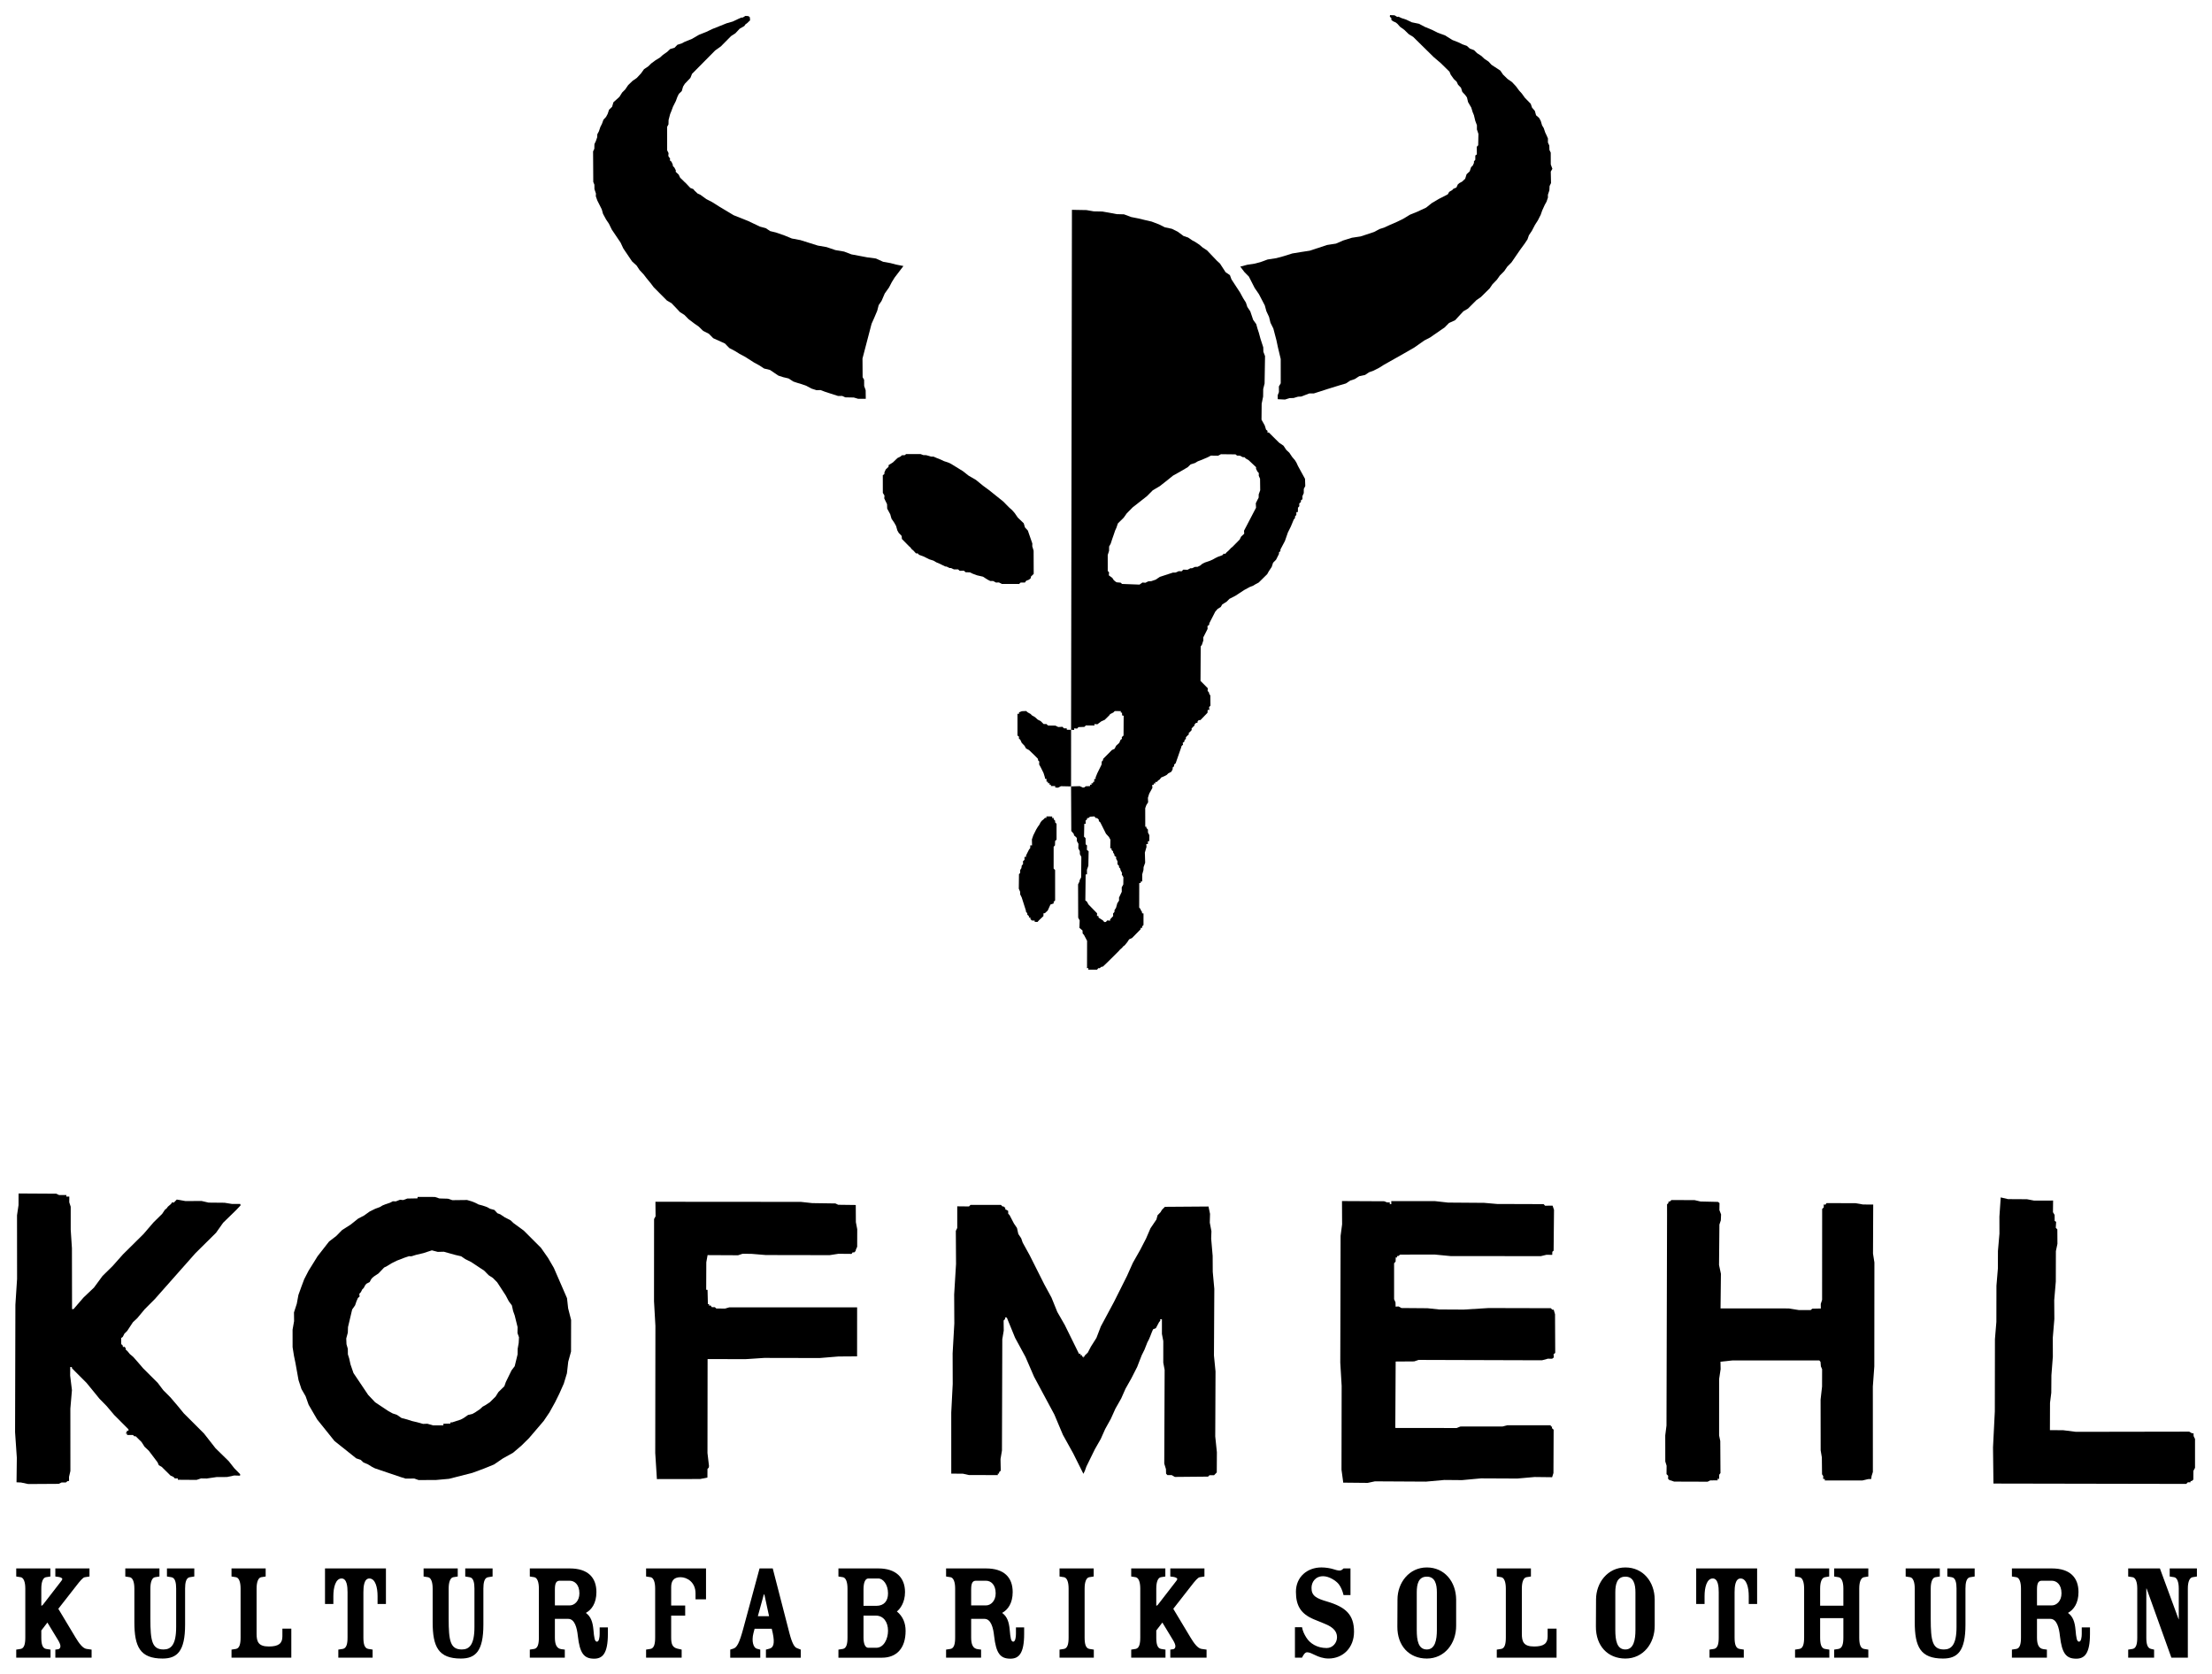 <?xml version="1.0" encoding="UTF-8" standalone="no"?>
<!-- Created with Inkscape (http://www.inkscape.org/) -->

<svg
   xmlns:dc="http://purl.org/dc/elements/1.1/"
   xmlns:cc="http://creativecommons.org/ns#"
   xmlns:rdf="http://www.w3.org/1999/02/22-rdf-syntax-ns#"
   xmlns:svg="http://www.w3.org/2000/svg"
   xmlns="http://www.w3.org/2000/svg"
   version="1.1"
   width="146.634"
   height="110.956"
   id="svg6160">
  <defs
     id="defs6162">
    <clipPath
       id="clipPath6960-4">
      <path
         d="m 0,0 595.276,0 0,841.89 L 0,841.89 0,0 z"
         id="path6962-8" />
    </clipPath>
  </defs>
  <g
     transform="translate(-167.397,-896.884)"
     id="layer1">
    <g
       transform="matrix(1.25,0,0,-1.25,-22.047,1058.543)"
       id="g6176">
      <g
         transform="translate(202.367,99.13)"
         id="g6900">
        <path
           d="M 0,0 0.082,-0.076 0.304,-0.069 0.4,-0.153 0.617,-0.155 0.767,-0.226 1,-0.313 l 0.317,-0.073 0.233,-0.15 0.154,-0.08 0.145,0.002 0.16,-0.084 0.154,0.006 0.154,-0.079 0.915,-0.003 0.084,0.077 0.227,-0.001 0.062,0.09 0.162,0.07 0.094,0.082 -0.009,0.063 0.156,0.155 L 4.003,0.991 3.932,1.225 3.935,1.374 3.697,2.06 3.545,2.225 3.479,2.445 3.164,2.748 2.998,2.989 2.865,3.141 2.7,3.288 2.393,3.6 1.635,4.208 1.32,4.439 0.946,4.745 0.558,4.97 0.253,5.21 -0.135,5.449 -0.372,5.595 -0.531,5.67 -0.758,5.744 -0.913,5.819 -1.132,5.906 -1.304,5.981 -1.445,5.984 -1.69,6.058 -1.839,6.06 -1.994,6.117 -2.759,6.117 -2.831,6.058 -2.98,6.052 -3.06,5.983 -3.218,5.905 -3.455,5.677 -3.599,5.585 -3.689,5.53 -3.688,5.445 -3.84,5.299 -3.911,5.14 -3.91,5.059 -3.995,4.996 -3.993,4.058 -3.906,3.915 -3.918,3.766 -3.769,3.457 -3.762,3.223 -3.6,2.923 -3.534,2.69 -3.378,2.461 -3.29,2.3 -3.224,2.067 -3.145,1.928 -3.068,1.853 -2.994,1.772 -2.983,1.615 -2.598,1.223 -2.534,1.17 -2.465,1.076 -2.37,0.996 -2.292,0.91 l 0.064,-0.066 0.078,0.01 0.078,-0.08 0.227,-0.083 0.154,-0.075 0.155,-0.079 0.232,-0.074 0.15,-0.089 0.15,-0.061 0.16,-0.079 0.163,-0.079 0.068,-0.005 0.16,-0.078 0.076,0 0.151,-0.07 L 0,0 z"
           id="path6902"
           style="fill:#000000;fill-opacity:1;fill-rule:nonzero;stroke:none" />
      </g>
      <g
         transform="translate(205.721,83.285)"
         id="g6904">
        <path
           d="m 0,0 -0.062,-0.095 -0.003,-0.163 -0.062,-0.059 -0.01,-0.771 0.07,-0.161 0.002,-0.14 0.083,-0.165 0.221,-0.693 0.005,-0.066 0.069,-0.076 0.001,-0.077 0.087,-0.08 0.001,-0.071 0.077,-0.005 0.001,-0.076 0.073,-0.076 0.154,-0.007 0,-0.068 0.15,-0.002 0.076,0.086 0.237,0.224 0.003,0.148 0.073,0.006 0.152,0.14 0.145,0.318 0.172,0.06 -0.006,0.077 0.081,0.086 -0.001,1.609 -0.078,0.076 10e-4,1.157 0.071,0.073 0.007,0.234 0.076,0.069 0,0.842 L 1.787,2.434 1.795,2.511 1.718,2.587 1.708,2.667 1.626,2.658 1.639,2.743 1.331,2.744 1.323,2.659 1.255,2.672 1.161,2.576 1.093,2.526 1.022,2.439 0.947,2.294 0.88,2.207 0.782,2.044 0.632,1.741 0.558,1.524 0.566,1.208 0.475,1.212 0.468,1.063 0.405,0.986 0.25,0.679 0.243,0.592 0.165,0.6 0.167,0.444 0.086,0.37 0.088,0.212 0.021,0.143 0,0 z"
           id="path6906"
           style="fill:#000000;fill-opacity:1;fill-rule:nonzero;stroke:none" />
      </g>
      <g
         transform="translate(198.701,114.08)"
         id="g6908">
        <path
           d="M 0,0 0.151,0.29 0.297,0.526 0.765,1.139 0.375,1.216 0.08,1.294 -0.314,1.365 -0.692,1.537 -1.155,1.599 -1.54,1.672 -1.993,1.757 -2.38,1.905 -2.847,1.985 -3.311,2.143 -3.773,2.223 -4.7,2.514 -5.153,2.599 -5.536,2.757 -5.999,2.918 -6.303,2.991 -6.535,3.146 -6.844,3.229 -7.472,3.528 -8.24,3.834 l -0.766,0.46 -0.379,0.239 -0.3,0.154 -0.311,0.226 -0.154,0.071 -0.165,0.156 -0.064,0.08 -0.159,0.061 -0.074,0.08 -0.155,0.165 -0.083,0.076 -0.073,0.075 -0.151,0.143 -0.079,0.166 -0.16,0.151 0.008,0.077 -0.078,0.148 -0.078,0.08 -0.006,0.076 -0.069,0.153 -0.087,0.075 0.017,0.081 -0.097,0.148 0.012,0.153 -0.074,0.148 -10e-4,1.244 0.071,0.131 0.006,0.234 0.082,0.312 0.067,0.163 0.083,0.226 0.151,0.299 0.087,0.235 0.075,0.15 0.153,0.146 0.07,0.239 0.093,0.15 0.295,0.31 0.088,0.217 1.226,1.239 0.301,0.215 0.541,0.547 0.233,0.152 0.224,0.24 0.248,0.143 0.053,0.082 0.103,0.077 0.071,0.069 0.077,0.073 -0.011,0.162 -0.073,0.062 -0.163,0.012 -0.139,-0.087 -0.078,-10e-4 -0.157,-0.07 -0.302,-0.142 -0.316,-0.09 -0.765,-0.306 -0.316,-0.152 -0.387,-0.153 -0.382,-0.221 -0.388,-0.157 -0.144,-0.078 -0.234,-0.075 -0.148,-0.155 -0.234,-0.071 -0.152,-0.145 -0.234,-0.165 -0.157,-0.142 -0.233,-0.142 -0.233,-0.173 -0.148,-0.147 -0.23,-0.155 -0.16,-0.223 -0.223,-0.24 -0.225,-0.156 -0.232,-0.224 -0.161,-0.236 -0.157,-0.155 -0.146,-0.232 -0.318,-0.287 -0.07,-0.239 -0.161,-0.155 -0.074,-0.222 -0.085,-0.159 -0.138,-0.15 -0.083,-0.226 -0.08,-0.154 -0.079,-0.235 -0.084,-0.155 -0.007,-0.162 -0.071,-0.203 -0.075,-0.159 -0.006,-0.248 -0.066,-0.14 0.01,-1.617 0.06,-0.148 0.003,-0.235 0.079,-0.233 -0.007,-0.144 0.079,-0.224 0.237,-0.471 0.066,-0.238 0.162,-0.299 0.151,-0.224 0.153,-0.313 0.465,-0.689 0.144,-0.309 0.466,-0.689 0.242,-0.222 0.156,-0.237 0.22,-0.236 0.161,-0.21 0.211,-0.255 0.161,-0.214 0.696,-0.699 0.242,-0.141 0.229,-0.237 0.22,-0.236 0.237,-0.15 0.224,-0.228 0.311,-0.235 0.223,-0.155 0.238,-0.231 0.301,-0.151 0.233,-0.236 0.619,-0.28 0.234,-0.241 0.309,-0.163 0.228,-0.142 0.305,-0.163 0.47,-0.301 0.292,-0.159 0.241,-0.159 0.308,-0.073 0.448,-0.302 0.25,-0.082 0.29,-0.069 0.255,-0.164 0.21,-0.07 0.231,-0.069 0.245,-0.087 0.283,-0.15 0.259,-0.083 0.217,0.007 0.227,-0.088 0.227,-0.074 0.473,-0.152 0.217,0.003 0.164,-0.075 0.452,-0.009 0.232,-0.069 0.403,0.001 -0.006,0.454 -0.079,0.225 -0.003,0.328 -0.079,0.139 -0.007,0.991 0.481,1.839 0.141,0.317 0.159,0.375 0.077,0.299 0.152,0.222 0.172,0.399 L 0,0 z"
           id="path6910"
           style="fill:#000000;fill-opacity:1;fill-rule:nonzero;stroke:none" />
      </g>
      <g
         transform="translate(197.533,108.179)"
         id="g6912">
        <path
           d="m 0,0 -0.064,0 0,-0.001 L 0,0 z"
           id="path6914"
           style="fill:#000000;fill-opacity:1;fill-rule:nonzero;stroke:none" />
      </g>
      <g
         transform="translate(220.777,103.551)"
         id="g6916">
        <path
           d="M 0,0 -0.014,0.383 -0.23,0.776 -0.392,1.072 -0.467,1.238 -0.55,1.372 -0.692,1.537 -0.848,1.769 -1.004,1.912 -1.156,2.14 l -0.233,0.159 -0.539,0.535 -0.086,0.012 0.016,0.078 -0.082,0.065 -0.07,0.225 -0.171,0.305 0.008,0.847 0.077,0.379 0.005,0.401 0.073,0.289 0.024,1.456 -0.088,0.228 -0.007,0.239 -0.146,0.449 -0.085,0.314 -0.075,0.229 -0.066,0.238 -0.162,0.223 -0.154,0.454 -0.156,0.232 -0.076,0.233 -0.147,0.233 -0.162,0.299 -0.456,0.698 -0.083,0.225 -0.229,0.155 -0.299,0.46 -0.161,0.147 -0.526,0.552 -0.238,0.156 -0.164,0.142 -0.228,0.151 -0.15,0.079 -0.219,0.15 -0.246,0.083 -0.306,0.227 -0.309,0.154 -0.377,0.081 -0.309,0.154 -0.391,0.149 -0.373,0.086 -0.317,0.077 -0.39,0.077 -0.386,0.144 -0.381,0.01 -0.376,0.071 -0.39,0.068 -0.458,0.009 -0.385,0.067 -0.77,0.014 -0.045,-27.574 0.163,-0.011 0,0.085 0.158,-0.012 0.067,0.078 0.317,0.012 0.08,0.078 0.457,-0.004 -0.01,0.076 0.163,-0.011 0.216,0.16 0.171,0.074 0.237,0.232 0.058,0.077 0.162,0.079 0.076,0.077 0.326,-10e-4 -0.008,-0.076 0.068,-0.008 0.006,-0.145 0.082,-0.017 -0.006,-1.049 -0.095,-0.082 0.01,-0.09 -0.079,-0.065 -0.063,-0.153 -0.166,-0.151 -0.083,-0.163 -0.14,-0.064 -0.466,-0.47 -0.007,-0.072 -0.068,-0.073 -0.007,-0.153 -0.23,-0.467 -0.093,-0.231 0.011,-0.067 -0.077,-0.005 -0.003,-0.154 -0.059,0.005 -0.008,-0.077 -0.086,-0.006 0.014,-0.076 -0.077,0.008 -0.008,-0.077 -0.221,-0.007 -0.085,-0.064 -0.077,-0.005 -0.16,0.074 -0.461,-0.013 0.013,-2.365 0.129,-0.152 0.019,-0.085 0.078,-0.063 0.068,-0.071 0.002,-0.162 0.083,-0.147 -0.006,-0.244 0.079,-0.143 0.002,-0.162 0.078,-0.144 -0.01,-1.086 -0.08,-0.149 -0.008,-0.072 -0.075,-0.15 0.006,-1.766 0.079,-0.147 -0.014,-0.393 0.165,-0.141 0.006,-0.158 0.069,-0.072 0.167,-0.317 -0.003,-1.384 -0.008,-0.067 0.081,0.005 -0.007,-0.085 0.466,0 0.066,0.082 0.072,-0.004 0.086,0.073 0.081,0.01 0.238,0.224 0.152,0.15 0.461,0.46 0.067,0.077 0.098,0.083 0.067,0.082 0.077,0.055 0.072,0.086 0.066,0.082 0.098,0.15 0.153,0.069 0.456,0.465 0.004,0.076 0.077,-0.008 -10e-4,0.086 0.072,0.069 10e-4,0.616 -0.076,0.008 -0.006,0.077 -0.06,0.09 -0.019,0.058 -0.068,0.08 0.003,1.297 0.072,0.006 0.013,0.077 0.072,0.005 10e-4,0.374 0.065,0.231 0.007,0.152 0.084,0.236 -0.016,0.536 0.087,0.303 -0.011,0.152 0.086,0.002 -0.002,0.144 0.073,0.005 0.005,0.316 -0.074,0.143 -10e-4,0.158 -0.078,0.08 -0.006,0.072 -0.058,-0.005 -0.002,0.986 0.061,0.167 0.093,0.145 -0.012,0.235 0.07,0.225 0.169,0.304 -0.011,0.158 0.085,0.014 0,0.063 0.086,10e-4 -0.01,0.077 0.086,10e-4 0.072,0.082 0.084,0.055 0.072,0.099 0.158,0.066 0.139,0.073 0.081,0.082 0.166,0.088 0.067,0.136 -0.001,0.085 0.076,0.068 -0.001,0.086 0.084,0.073 0.294,0.842 0.017,0.071 0.082,0.074 -0.02,0.09 0.094,0.077 0,0.068 0.076,0.077 -0.002,0.077 0.072,0.077 0.085,0.078 -0.005,0.076 0.085,0.074 0.072,0.081 -0.006,0.081 0.067,0.073 0.085,0.082 0.013,0.072 0.071,0.069 0.078,0.01 0.007,0.081 0.063,0.059 0.086,0.001 0.375,0.388 0.008,0.152 0.091,-0.003 -0.016,0.153 0.073,0.073 -0.007,0.541 -0.06,0.089 -0.01,0.067 -0.073,0.085 0.007,0.144 -0.385,0.388 0.011,1.829 0.063,0.086 0.078,0.236 -0.006,0.153 0.23,0.453 -0.006,0.152 0.09,0.065 0.008,0.085 0.314,0.612 0.13,0.15 0.161,0.097 0.08,0.136 0.238,0.151 0.143,0.146 0.316,0.162 0.467,0.306 0.297,0.161 0.171,0.065 0.135,0.083 0.166,0.088 0.452,0.446 0.08,0.145 0.16,0.241 0.07,0.217 0.16,0.164 0.155,0.308 -0.005,0.072 0.081,0.077 -10e-4,0.081 0.24,0.454 0.157,0.452 0.155,0.312 0.158,0.38 0.067,0.078 -0.005,0.076 0.072,0.082 0.003,0.149 0.077,0.005 0.006,0.23 0.071,0.077 -0.002,0.149 0.086,0.073 0.003,0.095 0.081,0.055 -0.002,0.162 0.071,0.163 0.002,0.221 L 0,0 z m -9.733,-20.599 0.087,-0.147 -0.005,-0.384 -0.084,-0.153 0.003,-0.235 -0.146,-0.308 0.002,-0.157 -0.094,-0.146 -0.065,-0.234 -0.084,-0.135 10e-4,-0.087 -0.076,-0.086 0.006,-0.135 -0.161,-0.173 10e-4,-0.072 -0.15,0.016 -0.08,-0.083 -0.082,-0.005 -0.068,0.085 -0.233,0.15 -0.01,0.087 -0.077,-0.001 0.007,0.143 -0.457,0.469 -0.084,0.151 -0.082,0.062 0.016,1.379 0.072,0.006 -0.003,0.238 0.075,0.218 0.014,0.77 -0.092,0.07 0.007,0.236 -0.073,0.061 -0.004,0.325 -0.082,0.08 0.014,0.681 0.077,0.001 -0.01,0.166 0.076,0.068 0.008,0.068 0.072,0.005 0.081,0.069 0.231,0.016 0.077,-0.089 0.068,0 0.087,-0.079 0.006,-0.082 0.077,-0.067 0.302,-0.604 0.155,-0.169 0.079,-0.148 -0.009,-0.455 0.073,0.001 -0.009,-0.077 0.088,-0.089 0.001,-0.059 0.064,-0.094 0.005,-0.072 0.096,-0.075 -0.012,-0.077 0.078,-0.144 0.002,-0.166 0.078,-0.076 10e-4,-0.076 0.068,-0.071 0.01,-0.076 0.083,-0.158 -0.016,-0.077 z m 7.342,20.374 -0.079,-0.218 -0.003,-0.171 -0.08,-0.154 -0.071,-0.145 0.012,-0.239 -0.079,-0.149 -0.558,-1.07 0.011,-0.157 -0.166,-0.155 -0.075,-0.154 -0.38,-0.387 -0.077,-0.06 -0.085,-0.091 -0.062,-0.063 -0.089,-0.078 -0.072,-0.082 -0.082,0.012 -0.071,-0.082 -0.231,-0.083 -0.152,-0.074 -0.139,-0.079 -0.172,-0.073 -0.234,-0.079 -0.14,-0.07 -0.094,-0.082 -0.154,-0.078 -0.14,-0.002 -0.157,-0.073 -0.078,0.003 -0.156,-0.083 -0.227,0.007 -0.085,-0.087 -0.154,0.007 -0.163,-0.073 -0.143,-0.002 -0.7,-0.229 -0.215,-0.146 -0.235,-0.08 -0.162,-0.011 -0.149,-0.074 -0.159,0.012 -0.156,-0.11 -0.929,0.035 -0.068,0.067 -0.217,0.02 -0.087,0.057 -0.078,0.076 -0.06,0.098 -0.096,0.071 -0.091,0.067 0.012,0.158 -0.07,0.076 -10e-4,0.846 0.071,0.218 0.002,0.229 0.085,0.154 0.078,0.24 0.079,0.226 0.078,0.231 0.067,0.145 0.078,0.23 0.309,0.305 0.161,0.228 0.313,0.318 0.758,0.595 0.308,0.31 0.378,0.224 0.408,0.321 0.287,0.233 0.401,0.225 0.377,0.22 0.156,0.151 0.235,0.075 0.144,0.087 0.23,0.088 0.31,0.134 0.158,0.083 0.384,-0.005 0.149,0.079 0.774,-0.009 0.078,-0.063 0.158,-0.007 0.15,-0.079 0.087,10e-4 0.069,-0.071 0.149,-0.085 0.316,-0.298 0.083,-0.079 -0.004,-0.082 0.075,-0.148 0.073,-0.08 -0.003,-0.144 0.069,-0.157 0.008,-0.612 z"
           id="path6918"
           style="fill:#000000;fill-opacity:1;fill-rule:nonzero;stroke:none" />
      </g>
      <g
         transform="translate(208.131,90.627)"
         id="g6920">
        <path
           d="M 0,0 -0.005,0.072 -0.15,0.074 -0.233,0.155 -0.454,0.143 -0.604,0.218 -0.998,0.223 -1.081,0.303 -1.23,0.301 -1.381,0.453 -1.541,0.536 -1.696,0.674 -1.851,0.762 -1.924,0.838 -2.07,0.918 -2.161,0.993 -2.387,0.982 -2.531,0.926 -2.539,0.84 l -0.078,0.008 0,-1.153 0.082,-0.066 -0.008,-0.091 0.078,-0.075 0.075,-0.162 0.146,-0.151 0.083,-0.148 0.155,-0.079 0.316,-0.303 0.16,-0.165 0.005,-0.076 0.064,-0.067 -0.007,-0.153 0.084,-0.152 0.078,-0.157 0.074,-0.152 0.071,-0.23 0.005,-0.071 0.073,0 0.01,-0.157 0.068,0.005 0.011,-0.085 0.081,10e-4 -0.009,-0.073 0.073,-0.003 0.006,-0.072 0.226,0.002 0.005,-0.081 0.145,-0.007 0.153,0.078 0.539,-0.012 0.001,3.005 L 0,0 z"
           id="path6922"
           style="fill:#000000;fill-opacity:1;fill-rule:nonzero;stroke:none" />
      </g>
      <g
         transform="translate(223.166,109.146)"
         id="g6924">
        <path
           d="M 0,0 0.23,0.075 0.472,0.23 0.784,0.297 0.995,0.439 1.229,0.523 1.535,0.68 1.765,0.826 2.849,1.438 3.392,1.751 3.926,2.126 4.237,2.287 4.453,2.438 4.785,2.667 5,2.814 5.233,3.051 5.557,3.199 5.995,3.672 6.238,3.814 6.695,4.27 6.923,4.426 7.389,4.886 7.541,5.109 7.772,5.346 7.929,5.568 8.161,5.801 8.321,6.036 8.546,6.264 9.017,6.95 9.24,7.254 9.395,7.486 9.47,7.703 9.63,7.944 9.795,8.26 l 0.15,0.232 0.151,0.299 0.079,0.226 0.136,0.299 0.094,0.168 0.074,0.217 -10e-4,0.153 0.078,0.235 0.011,0.225 0.076,0.159 -0.013,0.608 0.085,0.149 -0.085,0.229 -0.002,0.627 -0.069,0.143 -0.008,0.234 -0.073,0.161 0.002,0.212 -0.07,0.162 -0.075,0.156 -0.079,0.234 -0.087,0.143 -0.071,0.238 -0.085,0.156 -0.163,0.143 -0.066,0.234 -0.147,0.169 -0.071,0.206 -0.311,0.32 -0.161,0.224 -0.146,0.161 -0.161,0.219 -0.212,0.227 -0.236,0.164 -0.239,0.232 -0.147,0.215 -0.466,0.305 -0.155,0.169 -0.224,0.151 -0.155,0.147 -0.237,0.155 -0.156,0.156 -0.222,0.082 -0.157,0.143 -0.236,0.083 -0.154,0.079 -0.382,0.153 -0.388,0.244 -0.386,0.139 -0.295,0.15 -0.392,0.163 -0.31,0.163 -0.376,0.077 -0.305,0.145 -0.241,0.078 -0.159,0.075 -0.072,-0.01 -0.141,0.084 -0.24,0.011 -0.009,-0.086 0.079,-0.071 0,-0.095 0.082,-0.071 0.155,-0.07 0.087,-0.071 0.133,-0.152 0.233,-0.169 0.233,-0.227 0.236,-0.145 1.086,-1.069 0.375,-0.32 0.462,-0.454 0.065,-0.157 0.166,-0.233 0.151,-0.143 0.074,-0.16 0.156,-0.161 0.07,-0.22 L 6.09,15.146 6.186,15.013 6.244,14.766 6.414,14.475 6.49,14.228 6.555,14.071 6.626,13.774 6.714,13.537 6.713,13.315 6.793,13.082 6.781,12.478 6.706,12.397 6.71,11.991 6.629,11.937 6.627,11.707 6.556,11.625 6.556,11.539 6.491,11.399 6.405,11.317 6.331,11.095 6.165,10.94 6.091,10.701 5.929,10.55 5.782,10.471 5.7,10.399 5.625,10.236 5.468,10.171 5.401,10.098 5.244,10.006 5.168,9.875 5.02,9.796 4.7,9.635 4.319,9.41 4.022,9.172 3.545,8.95 3.167,8.797 2.78,8.564 2.474,8.416 2.1,8.254 1.79,8.111 1.555,8.036 1.258,7.879 1.015,7.796 0.541,7.642 0.085,7.573 -0.379,7.428 -0.762,7.262 -1.232,7.189 -2.152,6.886 -2.604,6.817 -3.074,6.74 -3.538,6.595 -3.922,6.491 -4.387,6.419 -4.77,6.279 -5.069,6.2 -5.461,6.141 -5.836,6.042 l 0.221,-0.291 0.233,-0.235 0.311,-0.61 0.221,-0.321 0.314,-0.601 0.085,-0.309 0.14,-0.3 0.076,-0.31 0.152,-0.305 0.162,-0.616 0.081,-0.382 0.148,-0.62 0.001,-1.288 -0.098,-0.167 0.003,-0.297 -0.066,-0.172 0.003,-0.208 0.384,-0.018 0.235,0.075 0.222,0.007 0.235,0.07 0.166,0.007 0.438,0.166 0.235,-0.001 0.695,0.224 0.225,0.07 0.474,0.146 0.302,0.088 L 0,0 z"
           id="path6926"
           style="fill:#000000;fill-opacity:1;fill-rule:nonzero;stroke:none" />
      </g>
      <g
         transform="translate(158.152,58.597)"
         id="g6928">
        <path
           d="M 0,0 0.148,0.146 0.454,0.61 0.687,0.828 1.071,1.291 1.612,1.834 3.771,4.273 4.858,5.349 5.237,5.884 5.93,6.559 6.163,6.806 6.144,6.881 5.701,6.881 5.31,6.944 4.464,6.952 4.092,7.038 3.241,7.033 2.778,7.114 2.698,7.031 2.617,6.949 2.536,6.971 2.473,6.88 2.384,6.803 2.303,6.733 2.241,6.647 2.147,6.57 2.004,6.356 1.539,5.897 1.012,5.283 -0.08,4.202 -0.616,3.597 -1.162,3.059 -1.612,2.446 -2.168,1.917 -2.699,1.302 l -0.077,0 -0.006,3.23 -0.065,0.99 0,1.212 -0.076,0.233 0.002,0.306 -0.163,-10e-4 0.012,0.081 -0.393,0 -0.146,0.071 -2.001,0.012 -0.002,-0.616 -0.08,-0.542 0.003,-3.37 -0.089,-1.374 -0.017,-6.758 0.093,-1.355 -0.016,-1.302 0.235,-0.01 0.39,-0.082 1.611,0.01 0.153,0.073 0.226,-0.001 0.094,0.077 0.077,0.001 -0.002,0.221 0.073,0.311 -0.002,3.307 0.084,0.982 -0.095,0.77 0.004,0.455 0.086,-0.004 0.01,-0.067 0.765,-0.766 0.38,-0.464 0.308,-0.379 0.385,-0.393 0.399,-0.472 0.755,-0.757 0.002,-0.082 -0.078,0.013 -0.008,-0.068 -0.066,-0.091 0.072,0.005 0.005,-0.08 0.312,-0.001 0.069,-0.067 0.077,0 0.311,-0.307 0.157,-0.246 0.229,-0.218 0.459,-0.607 0.07,-0.157 0.155,-0.089 0.467,-0.462 0.155,-0.071 0.077,-0.08 0.15,0.006 0.005,-0.076 0.992,-0.007 0.238,0.079 0.299,-0.005 0.538,0.078 0.543,0.001 0.379,0.082 0.308,-0.011 0.008,0.077 -0.311,0.317 -0.294,0.374 -0.7,0.685 -0.616,0.787 -1.067,1.065 -0.317,0.387 -0.385,0.452 -0.389,0.391 -0.294,0.389 -0.764,0.761 -0.327,0.379 -0.21,0.237 -0.174,0.146 -0.133,0.162 -0.087,0.075 -0.001,0.077 -0.073,0.079 -0.077,-0.019 -0.01,0.086 -0.078,0.072 -0.004,0.32 0.086,0.063 L 0,0 z"
           id="path6930"
           style="fill:#000000;fill-opacity:1;fill-rule:nonzero;stroke:none" />
      </g>
      <g
         transform="translate(181.842,59.326)"
         id="g6932">
        <path
           d="M 0,0 -0.157,0.616 -0.217,1.155 -0.915,2.76 -1.224,3.292 -1.597,3.824 -2.516,4.743 -3.06,5.141 -3.211,5.285 -3.525,5.447 -3.757,5.602 -3.908,5.659 -4.068,5.833 -4.304,5.898 -4.45,5.982 -4.686,6.064 -4.913,6.125 -5.073,6.209 -5.282,6.292 -5.518,6.361 -6.297,6.352 -6.533,6.43 -6.985,6.443 -7.222,6.522 -8.14,6.525 -8.144,6.448 -8.687,6.438 -8.908,6.358 -9.071,6.375 -9.296,6.287 -9.455,6.294 -9.603,6.216 -9.838,6.137 -10,6.072 -10.144,5.985 -10.369,5.905 -10.518,5.832 -10.68,5.752 -10.985,5.534 -11.291,5.376 -11.69,5.057 -12.144,4.768 -12.457,4.45 -12.834,4.161 -13.445,3.379 -13.921,2.613 -14.155,2.159 -14.296,1.783 -14.462,1.322 -14.547,0.861 -14.696,0.4 l 0.005,-0.463 -0.08,-0.452 0.001,-0.928 0.073,-0.459 0.077,-0.373 0.165,-0.916 0.154,-0.471 0.222,-0.385 0.159,-0.45 0.452,-0.778 0.918,-1.143 1.156,-0.923 0.237,-0.079 0.151,-0.143 0.218,-0.087 0.237,-0.146 0.15,-0.075 1.391,-0.471 0.24,-0.073 0.453,0.005 0.232,-0.082 0.928,0.005 0.686,0.062 1.237,0.316 0.604,0.223 0.545,0.222 0.471,0.322 0.536,0.298 0.453,0.387 0.389,0.384 0.781,0.914 0.308,0.455 0.301,0.543 0.221,0.448 0.238,0.535 0.166,0.547 0.07,0.618 0.148,0.537 L 0,0 z M -2.843,-0.699 -2.764,-0.918 -2.779,-1.22 -2.834,-1.532 -2.839,-1.83 -2.991,-2.453 -3.16,-2.676 -3.461,-3.292 -3.54,-3.517 -3.853,-3.823 -4.004,-4.063 -4.308,-4.364 -4.537,-4.515 -4.69,-4.599 -4.838,-4.735 -5.09,-4.904 -5.229,-4.982 -5.464,-5.039 -5.688,-5.195 -5.85,-5.283 l -0.226,-0.074 -0.23,-0.075 -0.081,0.003 -0.018,-0.067 -0.366,-0.009 -0.004,-0.086 -0.543,-10e-4 -0.304,0.087 -0.231,-0.008 -0.308,0.087 -0.291,0.068 -0.241,0.079 -0.299,0.078 -0.246,0.169 -0.223,0.073 -0.232,0.128 -0.699,0.465 -0.371,0.392 -0.778,1.158 -0.159,0.463 -0.067,0.306 -0.07,0.223 -0.004,0.293 -0.07,0.242 -0.013,0.307 0.083,0.307 0.01,0.297 0.22,0.931 0.156,0.222 0.074,0.218 0.075,0.171 0.09,0.078 -0.016,0.143 0.086,0.092 0.066,0.136 0.081,0.081 0.088,0.163 0.058,0.064 0.171,0.089 0.076,0.144 0.062,0.077 0.094,0.079 0.234,0.155 0.299,0.314 0.149,0.074 0.247,0.152 0.288,0.143 0.234,0.088 0.163,0.065 0.234,0.078 0.14,-0.002 0.24,0.075 0.383,0.09 0.455,0.149 0.314,-0.082 0.321,0.008 0.608,-0.169 0.309,-0.072 0.223,-0.151 0.31,-0.154 0.693,-0.46 0.238,-0.242 0.219,-0.141 0.229,-0.232 0.452,-0.693 0.162,-0.309 0.165,-0.223 0.067,-0.301 0.084,-0.234 0.152,-0.615 -0.005,-0.32 z"
           id="path6934"
           style="fill:#000000;fill-opacity:1;fill-rule:nonzero;stroke:none" />
      </g>
      <g
         transform="translate(196.938,65.422)"
         id="g6936">
        <path
           d="m 0,0 -0.932,0.012 -0.146,0.07 -1.231,0.018 -0.603,0.065 -7.712,0.006 0.008,-0.77 -0.079,-0.145 -10e-4,-0.293 -0.003,-4.068 0.074,-1.305 -0.009,-6.743 0.088,-1.383 2.295,0.004 0.384,0.077 0.003,0.455 0.072,0.081 0.008,0.082 -0.08,0.684 0.006,4.982 2.014,-0.004 0.99,0.065 2.938,-0.006 0.995,0.082 0.991,0.007 0.002,2.599 -6.78,0 -0.226,-0.066 -0.461,0.004 -0.078,0.071 -0.158,-0.001 -0.07,0.094 -0.085,-0.011 0.012,0.072 -0.068,0.013 -0.018,0.752 -0.072,0.004 0.006,1.459 0.068,0.379 1.616,-0.008 0.239,0.079 0.47,-0.004 0.761,-0.063 3.386,-0.006 0.47,0.073 0.693,-0.006 0.057,0.082 0.082,-0.004 0.076,0.073 0.017,0.082 0.066,0.144 0.003,0.932 L 0.006,-0.91 0,0 z"
           id="path6938"
           style="fill:#000000;fill-opacity:1;fill-rule:nonzero;stroke:none" />
      </g>
      <g
         transform="translate(216.017,56.594)"
         id="g6940">
        <path
           d="m 0,0 -0.083,0.845 0.019,3.533 -0.083,0.909 -0.005,0.842 -0.079,0.922 0.014,0.384 -0.087,0.458 0.013,0.465 -0.082,0.39 L -2.685,8.731 -2.748,8.667 -2.842,8.571 -2.917,8.445 -3.073,8.285 -3.134,8.059 -3.45,7.592 -3.684,7.049 -3.998,6.442 -4.384,5.761 -4.693,5.069 -5.383,3.691 -6.083,2.386 -6.316,1.779 -6.609,1.316 -6.774,0.999 -6.925,0.854 -7.01,0.713 -7.002,0.785 -7.079,0.784 -7.08,0.865 l -0.076,-0.01 -0.006,0.086 -0.076,-0.01 -0.757,1.536 -0.396,0.69 -0.308,0.762 -0.378,0.694 -0.774,1.541 -0.375,0.68 -0.08,0.23 -0.152,0.227 -0.071,0.319 -0.161,0.236 -0.232,0.445 -0.072,0.075 -0.003,0.153 -0.164,0.093 0.018,0.054 -0.087,0.081 -0.073,0.008 -0.077,0.079 -1.616,-10e-4 -0.076,-0.081 -0.625,0.006 0,-1.148 -0.075,-0.153 0.011,-1.757 -0.099,-1.619 0.008,-1.536 -0.09,-1.586 0.005,-1.622 -0.078,-1.519 0.001,-3.235 0.625,-0.006 0.304,-0.069 1.539,-0.005 -0.001,0.081 0.063,-0.004 0.009,0.082 0.085,0.077 -0.012,0.617 0.076,0.451 0.018,5.902 0.077,0.46 -0.007,0.532 0.077,0.077 -0.001,0.086 0.095,-0.008 0.438,-1.072 0.55,-1.012 0.456,-1.053 1.077,-2.006 0.451,-1.071 0.546,-0.985 0.542,-1.085 0.079,0.164 0.079,0.222 0.451,0.919 0.311,0.545 0.234,0.525 0.301,0.543 0.243,0.539 0.306,0.539 0.229,0.517 0.307,0.544 0.314,0.616 0.083,0.217 0.154,0.394 0.15,0.303 0.15,0.381 0.08,0.153 0.07,0.164 0.088,0.226 0.066,0.154 0.149,0.059 0.168,0.318 0.067,0.082 -0.006,0.076 0.091,-0.007 0,-0.775 0.073,-0.378 -10e-4,-1.144 0.072,-0.386 -0.02,-4.969 0.09,-0.292 0.007,-0.243 0.073,-0.076 0.222,0.003 0.17,-0.098 1.76,0.016 0.076,0.073 0.244,0.002 0.143,0.147 0.006,1.072 -0.087,0.837 L 0,0 z"
           id="path6942"
           style="fill:#000000;fill-opacity:1;fill-rule:nonzero;stroke:none" />
      </g>
      <g
         transform="translate(234.022,59.628)"
         id="g6944">
        <path
           d="m 0,0 -0.071,0.242 -0.072,0 -0.083,0.079 -3.299,0.008 -1.32,-0.082 -1.304,0.007 -0.616,0.065 -1.381,0.011 -0.154,0.084 -0.154,-0.011 -0.007,0.225 -0.074,0.171 0,1.905 0.08,0.087 0.007,0.225 0.069,-0.008 -0.002,0.076 0.077,0.006 0.09,0.073 1.832,0.003 0.843,-0.081 4.785,-0.004 0.293,0.071 0.312,-0.001 0.006,0.163 0.068,0.058 0.021,2.164 L -0.13,5.76 -0.528,5.756 -0.605,5.84 -3.072,5.848 -3.76,5.908 -5.671,5.922 -6.373,6 -8.686,6 -8.68,5.843 -8.77,5.842 l 0.012,0.086 -0.158,0.007 -0.141,0.057 -2.241,0.011 0.006,-1.235 -0.08,-0.609 -0.017,-6.725 0.073,-1.23 -0.008,-4.45 0.084,-0.616 0.006,-0.068 1.298,-0.013 0.384,0.082 2.706,-0.015 0.978,0.088 0.932,-0.008 1.013,0.093 1.924,-0.009 0.918,0.081 0.927,-0.011 0.07,0.222 0.01,2.297 -0.092,0.085 0.009,0.085 -0.059,-0.005 -0.015,0.071 -2.299,10e-4 -0.253,-0.066 -2.239,-0.002 -0.195,-0.079 -3.254,0.004 0.019,3.522 0.982,0.007 0.234,0.079 6.544,-0.02 0.312,0.085 0.227,-0.002 0.09,0.069 -0.016,0.166 L 0.01,-2.049 0,0 z"
           id="path6946"
           style="fill:#000000;fill-opacity:1;fill-rule:nonzero;stroke:none" />
      </g>
      <g
         transform="translate(250.896,65.446)"
         id="g6948">
        <path
           d="m 0,0 -0.538,0.003 -0.4,0.068 -1.538,0.006 -0.063,-0.088 -0.086,0.018 0.002,-0.158 -0.085,-0.082 -0.003,-4.821 -0.071,-0.217 0.003,-0.242 -0.452,-0.01 -0.086,-0.074 -0.632,0.002 -0.527,0.085 -3.621,0.003 0.02,1.834 -0.1,0.468 0.02,2.144 0.075,0.222 0.014,0.315 -0.089,0.229 0.005,0.374 -0.082,0.062 -0.924,0.021 -0.317,0.073 -1.227,0.004 -0.085,-0.078 -0.072,-0.005 0,-0.072 -0.075,-0.073 10e-4,-0.545 -0.03,-11.186 -0.066,-0.523 0.002,-1.383 0.07,-0.225 -0.004,-0.446 0.087,-0.088 -0.006,-0.159 0.082,-0.075 0.068,-0.013 0.172,-0.061 1.775,-0.006 0.14,0.069 0.393,0.004 -0.005,0.085 0.081,-0.012 0.007,0.225 0.067,0.087 -0.011,1.699 -0.062,0.296 10e-4,2.991 0.08,0.528 -0.008,0.392 0.623,0.066 4.617,0.002 0.065,-0.075 0.02,-0.24 0.065,-0.151 -0.003,-0.92 -0.078,-0.694 0.004,-2.689 0.063,-0.374 0.01,-0.896 0.065,-0.099 -0.007,-0.144 0.094,-0.012 -0.008,-0.072 2.001,0 0.302,0.072 0.159,0.005 0.021,0.153 0.069,0.222 -0.002,4.527 0.078,1.069 0.005,5.514 -0.074,0.468 L 0,0 z"
           id="path6950"
           style="fill:#000000;fill-opacity:1;fill-rule:nonzero;stroke:none" />
      </g>
      <g
         transform="translate(267.888,53.166)"
         id="g6952">
        <path
           d="m 0,0 -0.006,0.153 -0.078,-0.005 -0.15,0.088 -6.005,-0.01 -0.69,0.087 -0.692,0.001 0.005,1.45 0.067,0.533 0.007,0.928 0.076,0.992 -0.003,1 0.083,0.992 -0.007,0.999 0.084,0.988 0.004,1.613 0.082,0.388 -0.005,0.766 -0.082,0.084 0.018,0.317 -0.077,0.048 -0.003,0.315 -0.088,0.148 0.007,0.617 -1.005,-0.003 -0.381,0.073 -1.005,0.006 -0.386,0.091 -0.07,-1.019 0.002,-0.905 -0.08,-0.916 -0.003,-0.927 -0.076,-0.916 -0.004,-1.919 -0.076,-0.916 -0.006,-3.828 -0.096,-1.912 0.023,-1.918 10.224,-0.019 0.085,0.086 0.141,-0.002 0.003,0.062 0.073,0.014 0.075,0.069 0.004,0.465 0.085,0.158 0,1.532 L 0,0 z"
           id="path6954"
           style="fill:#000000;fill-opacity:1;fill-rule:nonzero;stroke:none" />
      </g>
      <g
         transform="translate(-139.046,-27.717)"
         id="g6956">
        <g
           clip-path="url(#clipPath6960-4)"
           id="g6958">
          <g
             transform="translate(291.943,72.798)"
             id="g6964">
            <path
               d="m 0,0 c 0,0.353 -0.09,0.571 -0.24,0.601 l -0.241,0.038 0,0.428 1.811,0 0,-0.428 L 1.09,0.601 C 0.939,0.571 0.849,0.353 0.849,0 l 0,-0.909 c 0.038,0 0.083,0.037 0.105,0.075 l 0.947,1.225 c 0.03,0.03 0.06,0.082 0.06,0.12 0,0.045 -0.098,0.09 -0.195,0.105 l -0.173,0.023 0,0.428 1.811,0 0,-0.428 L 3.156,0.601 C 3.051,0.586 2.9,0.398 2.69,0.128 L 1.751,-1.074 2.667,-2.6 c 0.188,-0.315 0.384,-0.571 0.579,-0.601 l 0.27,-0.038 0,-0.428 -1.923,0 0,0.428 0.165,0.023 c 0.06,0.015 0.105,0.075 0.105,0.158 0,0.075 -0.045,0.188 -0.112,0.3 l -0.579,0.955 -0.323,-0.421 0,-0.376 c 0,-0.345 0.06,-0.563 0.248,-0.601 l 0.241,-0.038 0,-0.428 -1.819,0 0,0.428 0.241,0.038 C -0.06,-3.163 0,-2.945 0,-2.6 L 0,0 z"
               id="path6966"
               style="fill:#000000;fill-opacity:1;fill-rule:nonzero;stroke:none" />
          </g>
          <g
             transform="translate(297.246,73.865)"
             id="g6968">
            <path
               d="m 0,0 1.811,0 0,-0.428 L 1.57,-0.466 C 1.42,-0.496 1.33,-0.714 1.33,-1.067 l 0,-1.6 c 0,-1.18 0.09,-1.631 0.699,-1.631 0.39,0 0.668,0.241 0.668,1.187 l 0,2.044 c 0,0.286 -0.045,0.571 -0.255,0.601 l -0.233,0.038 0,0.428 1.45,0 0,-0.428 -0.24,-0.038 C 3.216,-0.496 3.171,-0.781 3.171,-1.067 l 0,-1.916 c 0,-1.412 -0.421,-1.796 -1.195,-1.796 -1.187,0 -1.495,0.616 -1.495,1.932 l 0,1.78 c 0,0.353 -0.09,0.571 -0.241,0.601 L 0,-0.428 0,0 z"
               id="path6970"
               style="fill:#000000;fill-opacity:1;fill-rule:nonzero;stroke:none" />
          </g>
          <g
             transform="translate(303.36,72.798)"
             id="g6972">
            <path
               d="m 0,0 c 0,0.353 -0.09,0.571 -0.24,0.601 l -0.241,0.038 0,0.428 1.811,0 0,-0.428 L 1.089,0.601 C 0.939,0.571 0.849,0.353 0.849,0 l 0,-2.404 c 0,-0.429 0.105,-0.669 0.654,-0.669 0.526,0 0.714,0.173 0.714,0.533 l 0,0.414 0.473,0 0,-1.541 -3.171,0 0,0.428 0.241,0.038 C -0.06,-3.163 0,-2.945 0,-2.6 L 0,0 z"
               id="path6974"
               style="fill:#000000;fill-opacity:1;fill-rule:nonzero;stroke:none" />
          </g>
          <g
             transform="translate(307.837,73.865)"
             id="g6976">
            <path
               d="m 0,0 3.231,0 0,-1.886 -0.444,0 0,0.421 c 0,0.443 -0.112,0.932 -0.435,0.932 -0.286,0 -0.316,-0.444 -0.316,-0.729 l 0,-2.405 c 0,-0.345 0.06,-0.563 0.256,-0.601 l 0.233,-0.037 0,-0.428 -1.819,0 0,0.428 0.241,0.037 c 0.187,0.038 0.248,0.256 0.248,0.601 l 0,2.405 c 0,0.285 -0.03,0.729 -0.316,0.729 -0.323,0 -0.436,-0.489 -0.436,-0.932 l 0,-0.421 L 0,-1.886 0,0 z"
               id="path6978"
               style="fill:#000000;fill-opacity:1;fill-rule:nonzero;stroke:none" />
          </g>
          <g
             transform="translate(313.065,73.865)"
             id="g6980">
            <path
               d="m 0,0 1.811,0 0,-0.428 L 1.57,-0.466 C 1.42,-0.496 1.33,-0.714 1.33,-1.067 l 0,-1.6 c 0,-1.18 0.09,-1.631 0.699,-1.631 0.39,0 0.668,0.241 0.668,1.187 l 0,2.044 c 0,0.286 -0.045,0.571 -0.255,0.601 l -0.233,0.038 0,0.428 1.45,0 0,-0.428 -0.24,-0.038 C 3.216,-0.496 3.171,-0.781 3.171,-1.067 l 0,-1.916 c 0,-1.412 -0.421,-1.796 -1.195,-1.796 -1.187,0 -1.495,0.616 -1.495,1.932 l 0,1.78 c 0,0.353 -0.09,0.571 -0.241,0.601 L 0,-0.428 0,0 z"
               id="path6982"
               style="fill:#000000;fill-opacity:1;fill-rule:nonzero;stroke:none" />
          </g>
          <g
             transform="translate(320.028,71.19)"
             id="g6984">
            <path
               d="m 0,0 0,-0.992 c 0,-0.345 0.083,-0.586 0.353,-0.616 l 0.173,-0.022 0,-0.428 -1.856,0 0,0.428 0.24,0.037 c 0.181,0.038 0.241,0.256 0.241,0.601 l 0,2.6 c 0,0.353 -0.09,0.571 -0.241,0.601 l -0.24,0.038 0,0.428 2.119,0 c 0.962,0 1.413,-0.481 1.413,-1.255 0,-0.601 -0.264,-0.939 -0.549,-1.097 l 0,-0.015 c 0.255,-0.188 0.353,-0.473 0.391,-0.886 0.037,-0.429 0.067,-0.631 0.188,-0.631 0.112,0 0.142,0.248 0.142,0.413 l 0,0.345 0.436,0 0,-0.345 c 0,-1.045 -0.285,-1.315 -0.729,-1.315 -0.541,0 -0.759,0.285 -0.864,1.202 C 1.172,-0.473 1.052,0 0.706,0 L 0,0 z M 0.255,2.022 C 0.098,2.022 0,1.931 0,1.57 l 0,-0.856 0.789,0 c 0.248,0 0.511,0.233 0.511,0.639 0,0.473 -0.263,0.669 -0.511,0.669 l -0.534,0 z"
               id="path6986"
               style="fill:#000000;fill-opacity:1;fill-rule:nonzero;stroke:none" />
          </g>
          <g
             transform="translate(327.487,72.543)"
             id="g6988">
            <path
               d="m 0,0 c 0,0.586 -0.443,0.857 -0.796,0.857 -0.383,0 -0.496,-0.226 -0.496,-0.526 l 0,-0.977 0.743,0 0,-0.534 -0.743,0 0,-1.164 c 0,-0.346 0.067,-0.519 0.323,-0.586 l 0.233,-0.053 0,-0.428 -1.886,0 0,0.428 0.24,0.038 c 0.181,0.038 0.241,0.255 0.241,0.601 l 0,2.6 c 0,0.352 -0.09,0.571 -0.241,0.601 l -0.24,0.037 0,0.428 3.178,0 0,-1.638 L 0,-0.316 0,0 z"
               id="path6990"
               style="fill:#000000;fill-opacity:1;fill-rule:nonzero;stroke:none" />
          </g>
          <g
             transform="translate(330.619,70.664)"
             id="g6992">
            <path
               d="m 0,0 -0.06,-0.225 c -0.113,-0.443 0,-0.767 0.165,-0.827 l 0.196,-0.053 0,-0.428 -1.593,0 0,0.428 0.165,0.053 c 0.188,0.06 0.316,0.286 0.526,1.06 l 0.864,3.193 0.699,0 0.886,-3.434 c 0.136,-0.526 0.263,-0.744 0.391,-0.789 l 0.21,-0.083 0,-0.428 -1.848,0 0,0.428 0.196,0.053 c 0.195,0.06 0.285,0.255 0.165,0.827 L 0.909,0 0,0 z m 0.767,0.669 -0.248,1.149 -0.031,0 -0.315,-1.149 0.594,0 z"
               id="path6994"
               style="fill:#000000;fill-opacity:1;fill-rule:nonzero;stroke:none" />
          </g>
          <g
             transform="translate(335.546,72.798)"
             id="g6996">
            <path
               d="m 0,0 c 0,0.353 -0.09,0.571 -0.24,0.601 l -0.241,0.038 0,0.428 2.119,0 c 0.924,0 1.412,-0.481 1.412,-1.255 0,-0.563 -0.27,-0.901 -0.428,-1.021 l 0,-0.008 c 0.316,-0.263 0.459,-0.609 0.459,-1.029 0,-0.94 -0.496,-1.421 -1.248,-1.421 l -2.314,0 0,0.428 0.241,0.038 C -0.06,-3.163 0,-2.945 0,-2.6 L 0,0 z m 0.849,-0.917 0.676,0 c 0.413,0 0.624,0.256 0.624,0.661 0,0.474 -0.263,0.789 -0.511,0.789 l -0.534,0 c -0.157,0 -0.255,-0.202 -0.255,-0.571 l 0,-0.879 z m 0.676,-2.224 c 0.406,0 0.624,0.481 0.624,0.902 0,0.473 -0.248,0.804 -0.646,0.804 l -0.654,0 0,-1.165 c 0,-0.345 0.098,-0.541 0.255,-0.541 l 0.421,0 z"
               id="path6998"
               style="fill:#000000;fill-opacity:1;fill-rule:nonzero;stroke:none" />
          </g>
          <g
             transform="translate(342.104,71.19)"
             id="g7000">
            <path
               d="m 0,0 0,-0.992 c 0,-0.345 0.083,-0.586 0.353,-0.616 l 0.173,-0.022 0,-0.428 -1.856,0 0,0.428 0.24,0.037 c 0.181,0.038 0.241,0.256 0.241,0.601 l 0,2.6 c 0,0.353 -0.09,0.571 -0.241,0.601 l -0.24,0.038 0,0.428 2.119,0 c 0.962,0 1.413,-0.481 1.413,-1.255 0,-0.601 -0.264,-0.939 -0.549,-1.097 l 0,-0.015 c 0.256,-0.188 0.353,-0.473 0.391,-0.886 0.037,-0.429 0.067,-0.631 0.188,-0.631 0.112,0 0.143,0.248 0.143,0.413 l 0,0.345 0.435,0 0,-0.345 c 0,-1.045 -0.285,-1.315 -0.729,-1.315 -0.541,0 -0.759,0.285 -0.864,1.202 C 1.172,-0.473 1.052,0 0.706,0 L 0,0 z M 0.256,2.022 C 0.098,2.022 0,1.931 0,1.57 l 0,-0.856 0.789,0 c 0.248,0 0.511,0.233 0.511,0.639 0,0.473 -0.263,0.669 -0.511,0.669 l -0.533,0 z"
               id="path7002"
               style="fill:#000000;fill-opacity:1;fill-rule:nonzero;stroke:none" />
          </g>
          <g
             transform="translate(347.272,72.798)"
             id="g7004">
            <path
               d="m 0,0 c 0,0.353 -0.09,0.571 -0.24,0.601 l -0.241,0.038 0,0.428 1.811,0 0,-0.428 L 1.089,0.601 C 0.939,0.571 0.849,0.353 0.849,0 l 0,-2.6 c 0,-0.345 0.06,-0.563 0.248,-0.601 l 0.24,-0.038 0,-0.428 -1.818,0 0,0.428 0.241,0.038 C -0.06,-3.163 0,-2.945 0,-2.6 L 0,0 z"
               id="path7006"
               style="fill:#000000;fill-opacity:1;fill-rule:nonzero;stroke:none" />
          </g>
          <g
             transform="translate(351.072,72.798)"
             id="g7008">
            <path
               d="m 0,0 c 0,0.353 -0.09,0.571 -0.241,0.601 l -0.239,0.038 0,0.428 1.81,0 0,-0.428 L 1.089,0.601 C 0.939,0.571 0.849,0.353 0.849,0 l 0,-0.909 c 0.038,0 0.083,0.037 0.105,0.075 l 0.947,1.225 c 0.03,0.03 0.06,0.082 0.06,0.12 0,0.045 -0.098,0.09 -0.195,0.105 l -0.173,0.023 0,0.428 1.81,0 0,-0.428 L 3.156,0.601 C 3.051,0.586 2.9,0.398 2.69,0.128 L 1.751,-1.074 2.667,-2.6 c 0.188,-0.315 0.384,-0.571 0.579,-0.601 l 0.27,-0.038 0,-0.428 -1.923,0 0,0.428 0.165,0.023 c 0.06,0.015 0.105,0.075 0.105,0.158 0,0.075 -0.045,0.188 -0.112,0.3 l -0.579,0.955 -0.323,-0.421 0,-0.376 c 0,-0.345 0.06,-0.563 0.248,-0.601 l 0.24,-0.038 0,-0.428 -1.817,0 0,0.428 0.239,0.038 C -0.06,-3.163 0,-2.945 0,-2.6 L 0,0 z"
               id="path7010"
               style="fill:#000000;fill-opacity:1;fill-rule:nonzero;stroke:none" />
          </g>
          <g
             transform="translate(361.852,72.453)"
             id="g7012">
            <path
               d="m 0,0 c -0.053,0.225 -0.143,0.436 -0.256,0.579 -0.135,0.173 -0.503,0.42 -0.826,0.42 -0.421,0 -0.616,-0.322 -0.616,-0.616 -0.008,-0.428 0.263,-0.563 0.833,-0.729 0.985,-0.293 1.421,-0.698 1.421,-1.6 0,-0.849 -0.586,-1.42 -1.353,-1.42 -0.285,0 -0.541,0.098 -0.706,0.18 -0.173,0.083 -0.308,0.151 -0.428,0.151 -0.12,0 -0.203,-0.151 -0.271,-0.286 l -0.375,0 0,1.615 0.375,0 c 0.038,-0.202 0.113,-0.368 0.233,-0.556 0.188,-0.3 0.564,-0.548 1.075,-0.548 0.315,0 0.548,0.271 0.548,0.571 0,0.429 -0.398,0.609 -0.646,0.714 l -0.586,0.24 c -0.677,0.286 -0.947,0.707 -0.947,1.458 0,0.796 0.609,1.292 1.352,1.292 0.234,0 0.481,-0.045 0.624,-0.09 0.12,-0.038 0.233,-0.075 0.346,-0.075 0.09,0 0.15,0.06 0.203,0.113 l 0.368,0 L 0.368,0 0,0 z"
               id="path7014"
               style="fill:#000000;fill-opacity:1;fill-rule:nonzero;stroke:none" />
          </g>
          <g
             transform="translate(367.824,70.837)"
             id="g7016">
            <path
               d="m 0,0 c 0.007,-0.947 -0.608,-1.751 -1.555,-1.751 -0.94,0 -1.571,0.677 -1.563,1.699 l 0.007,1.434 c 0,0.887 0.616,1.698 1.556,1.698 0.939,0 1.547,-0.758 1.555,-1.698 L 0,0 z m -2.089,-0.24 c 0,-0.549 0.083,-1.03 0.534,-1.03 0.443,0 0.533,0.519 0.533,1.03 l 0,1.998 c 0,0.421 -0.09,0.834 -0.533,0.834 -0.451,0 -0.534,-0.413 -0.534,-0.834 l 0,-1.998 z"
               id="path7018"
               style="fill:#000000;fill-opacity:1;fill-rule:nonzero;stroke:none" />
          </g>
          <g
             transform="translate(370.459,72.798)"
             id="g7020">
            <path
               d="m 0,0 c 0,0.353 -0.09,0.571 -0.24,0.601 l -0.24,0.038 0,0.428 1.81,0 0,-0.428 L 1.089,0.601 C 0.939,0.571 0.849,0.353 0.849,0 l 0,-2.404 c 0,-0.429 0.105,-0.669 0.654,-0.669 0.526,0 0.714,0.173 0.714,0.533 l 0,0.414 0.473,0 0,-1.541 -3.17,0 0,0.428 0.24,0.038 C -0.06,-3.163 0,-2.945 0,-2.6 L 0,0 z"
               id="path7022"
               style="fill:#000000;fill-opacity:1;fill-rule:nonzero;stroke:none" />
          </g>
          <g
             transform="translate(378.354,70.837)"
             id="g7024">
            <path
               d="m 0,0 c 0.008,-0.947 -0.609,-1.751 -1.555,-1.751 -0.94,0 -1.571,0.677 -1.563,1.699 l 0.007,1.434 c 0,0.887 0.616,1.698 1.556,1.698 0.939,0 1.547,-0.758 1.555,-1.698 L 0,0 z m -2.089,-0.24 c 0,-0.549 0.083,-1.03 0.534,-1.03 0.443,0 0.533,0.519 0.533,1.03 l 0,1.998 c 0,0.421 -0.09,0.834 -0.533,0.834 -0.451,0 -0.534,-0.413 -0.534,-0.834 l 0,-1.998 z"
               id="path7026"
               style="fill:#000000;fill-opacity:1;fill-rule:nonzero;stroke:none" />
          </g>
          <g
             transform="translate(380.554,73.865)"
             id="g7028">
            <path
               d="m 0,0 3.231,0 0,-1.886 -0.444,0 0,0.421 c 0,0.443 -0.112,0.932 -0.435,0.932 -0.286,0 -0.316,-0.444 -0.316,-0.729 l 0,-2.405 c 0,-0.345 0.061,-0.563 0.256,-0.601 l 0.233,-0.037 0,-0.428 -1.819,0 0,0.428 0.241,0.037 c 0.188,0.038 0.248,0.256 0.248,0.601 l 0,2.405 c 0,0.285 -0.03,0.729 -0.316,0.729 -0.323,0 -0.435,-0.489 -0.435,-0.932 l 0,-0.421 L 0,-1.886 0,0 z"
               id="path7030"
               style="fill:#000000;fill-opacity:1;fill-rule:nonzero;stroke:none" />
          </g>
          <g
             transform="translate(387.127,71.889)"
             id="g7032">
            <path
               d="m 0,0 1.232,0 0,0.909 c 0,0.353 -0.09,0.571 -0.255,0.601 l -0.233,0.038 0,0.428 1.811,0 0,-0.428 L 2.322,1.51 C 2.164,1.48 2.074,1.262 2.074,0.909 l 0,-2.6 c 0,-0.345 0.06,-0.563 0.248,-0.601 l 0.233,-0.038 0,-0.428 -1.811,0 0,0.428 0.233,0.038 c 0.195,0.038 0.255,0.256 0.255,0.601 l 0,1.03 -1.232,0 0,-1.03 c 0,-0.345 0.06,-0.563 0.248,-0.601 l 0.24,-0.038 0,-0.428 -1.818,0 0,0.428 0.24,0.038 c 0.181,0.038 0.241,0.256 0.241,0.601 l 0,2.6 c 0,0.353 -0.09,0.571 -0.241,0.601 l -0.24,0.038 0,0.428 1.81,0 0,-0.428 L 0.248,1.51 C 0.09,1.48 0,1.262 0,0.909 L 0,0 z"
               id="path7034"
               style="fill:#000000;fill-opacity:1;fill-rule:nonzero;stroke:none" />
          </g>
          <g
             transform="translate(391.663,73.865)"
             id="g7036">
            <path
               d="m 0,0 1.81,0 0,-0.428 -0.24,-0.038 C 1.42,-0.496 1.329,-0.714 1.329,-1.067 l 0,-1.6 c 0,-1.18 0.091,-1.631 0.7,-1.631 0.39,0 0.668,0.241 0.668,1.187 l 0,2.044 c 0,0.286 -0.045,0.571 -0.255,0.601 l -0.233,0.038 0,0.428 1.45,0 0,-0.428 -0.24,-0.038 C 3.216,-0.496 3.171,-0.781 3.171,-1.067 l 0,-1.916 c 0,-1.412 -0.421,-1.796 -1.195,-1.796 -1.187,0 -1.495,0.616 -1.495,1.932 l 0,1.78 c 0,0.353 -0.091,0.571 -0.241,0.601 L 0,-0.428 0,0 z"
               id="path7038"
               style="fill:#000000;fill-opacity:1;fill-rule:nonzero;stroke:none" />
          </g>
          <g
             transform="translate(398.627,71.19)"
             id="g7040">
            <path
               d="m 0,0 0,-0.992 c 0,-0.345 0.083,-0.586 0.353,-0.616 l 0.173,-0.022 0,-0.428 -1.856,0 0,0.428 0.241,0.037 c 0.18,0.038 0.24,0.256 0.24,0.601 l 0,2.6 c 0,0.353 -0.09,0.571 -0.24,0.601 l -0.241,0.038 0,0.428 2.119,0 C 1.75,2.675 2.201,2.194 2.201,1.42 2.201,0.819 1.938,0.481 1.653,0.323 l 0,-0.015 c 0.255,-0.188 0.353,-0.473 0.39,-0.886 0.038,-0.429 0.068,-0.631 0.188,-0.631 0.113,0 0.143,0.248 0.143,0.413 l 0,0.345 0.436,0 0,-0.345 c 0,-1.045 -0.286,-1.315 -0.729,-1.315 -0.541,0 -0.759,0.285 -0.864,1.202 C 1.172,-0.473 1.052,0 0.706,0 L 0,0 z M 0.256,2.022 C 0.098,2.022 0,1.931 0,1.57 l 0,-0.856 0.789,0 c 0.248,0 0.511,0.233 0.511,0.639 0,0.473 -0.263,0.669 -0.511,0.669 l -0.533,0 z"
               id="path7042"
               style="fill:#000000;fill-opacity:1;fill-rule:nonzero;stroke:none" />
          </g>
          <g
             transform="translate(404.425,70.198)"
             id="g7044">
            <path
               d="m 0,0 c 0,-0.345 0.06,-0.556 0.248,-0.601 l 0.165,-0.038 0,-0.428 -1.374,0 0,0.428 0.24,0.038 c 0.18,0.038 0.241,0.256 0.241,0.601 l 0,2.6 c 0,0.353 -0.091,0.571 -0.241,0.601 l -0.24,0.038 0,0.428 1.682,0 0.992,-2.698 0.008,0 0,1.631 c 0,0.353 -0.091,0.571 -0.241,0.601 l -0.24,0.038 0,0.428 1.443,0 0,-0.428 L 2.449,3.201 C 2.292,3.171 2.202,2.953 2.202,2.6 l 0,-3.667 -0.872,0 L 0.015,2.6 0,2.6 0,0 z"
               id="path7046"
               style="fill:#000000;fill-opacity:1;fill-rule:nonzero;stroke:none" />
          </g>
        </g>
      </g>
    </g>
  </g>
</svg>
